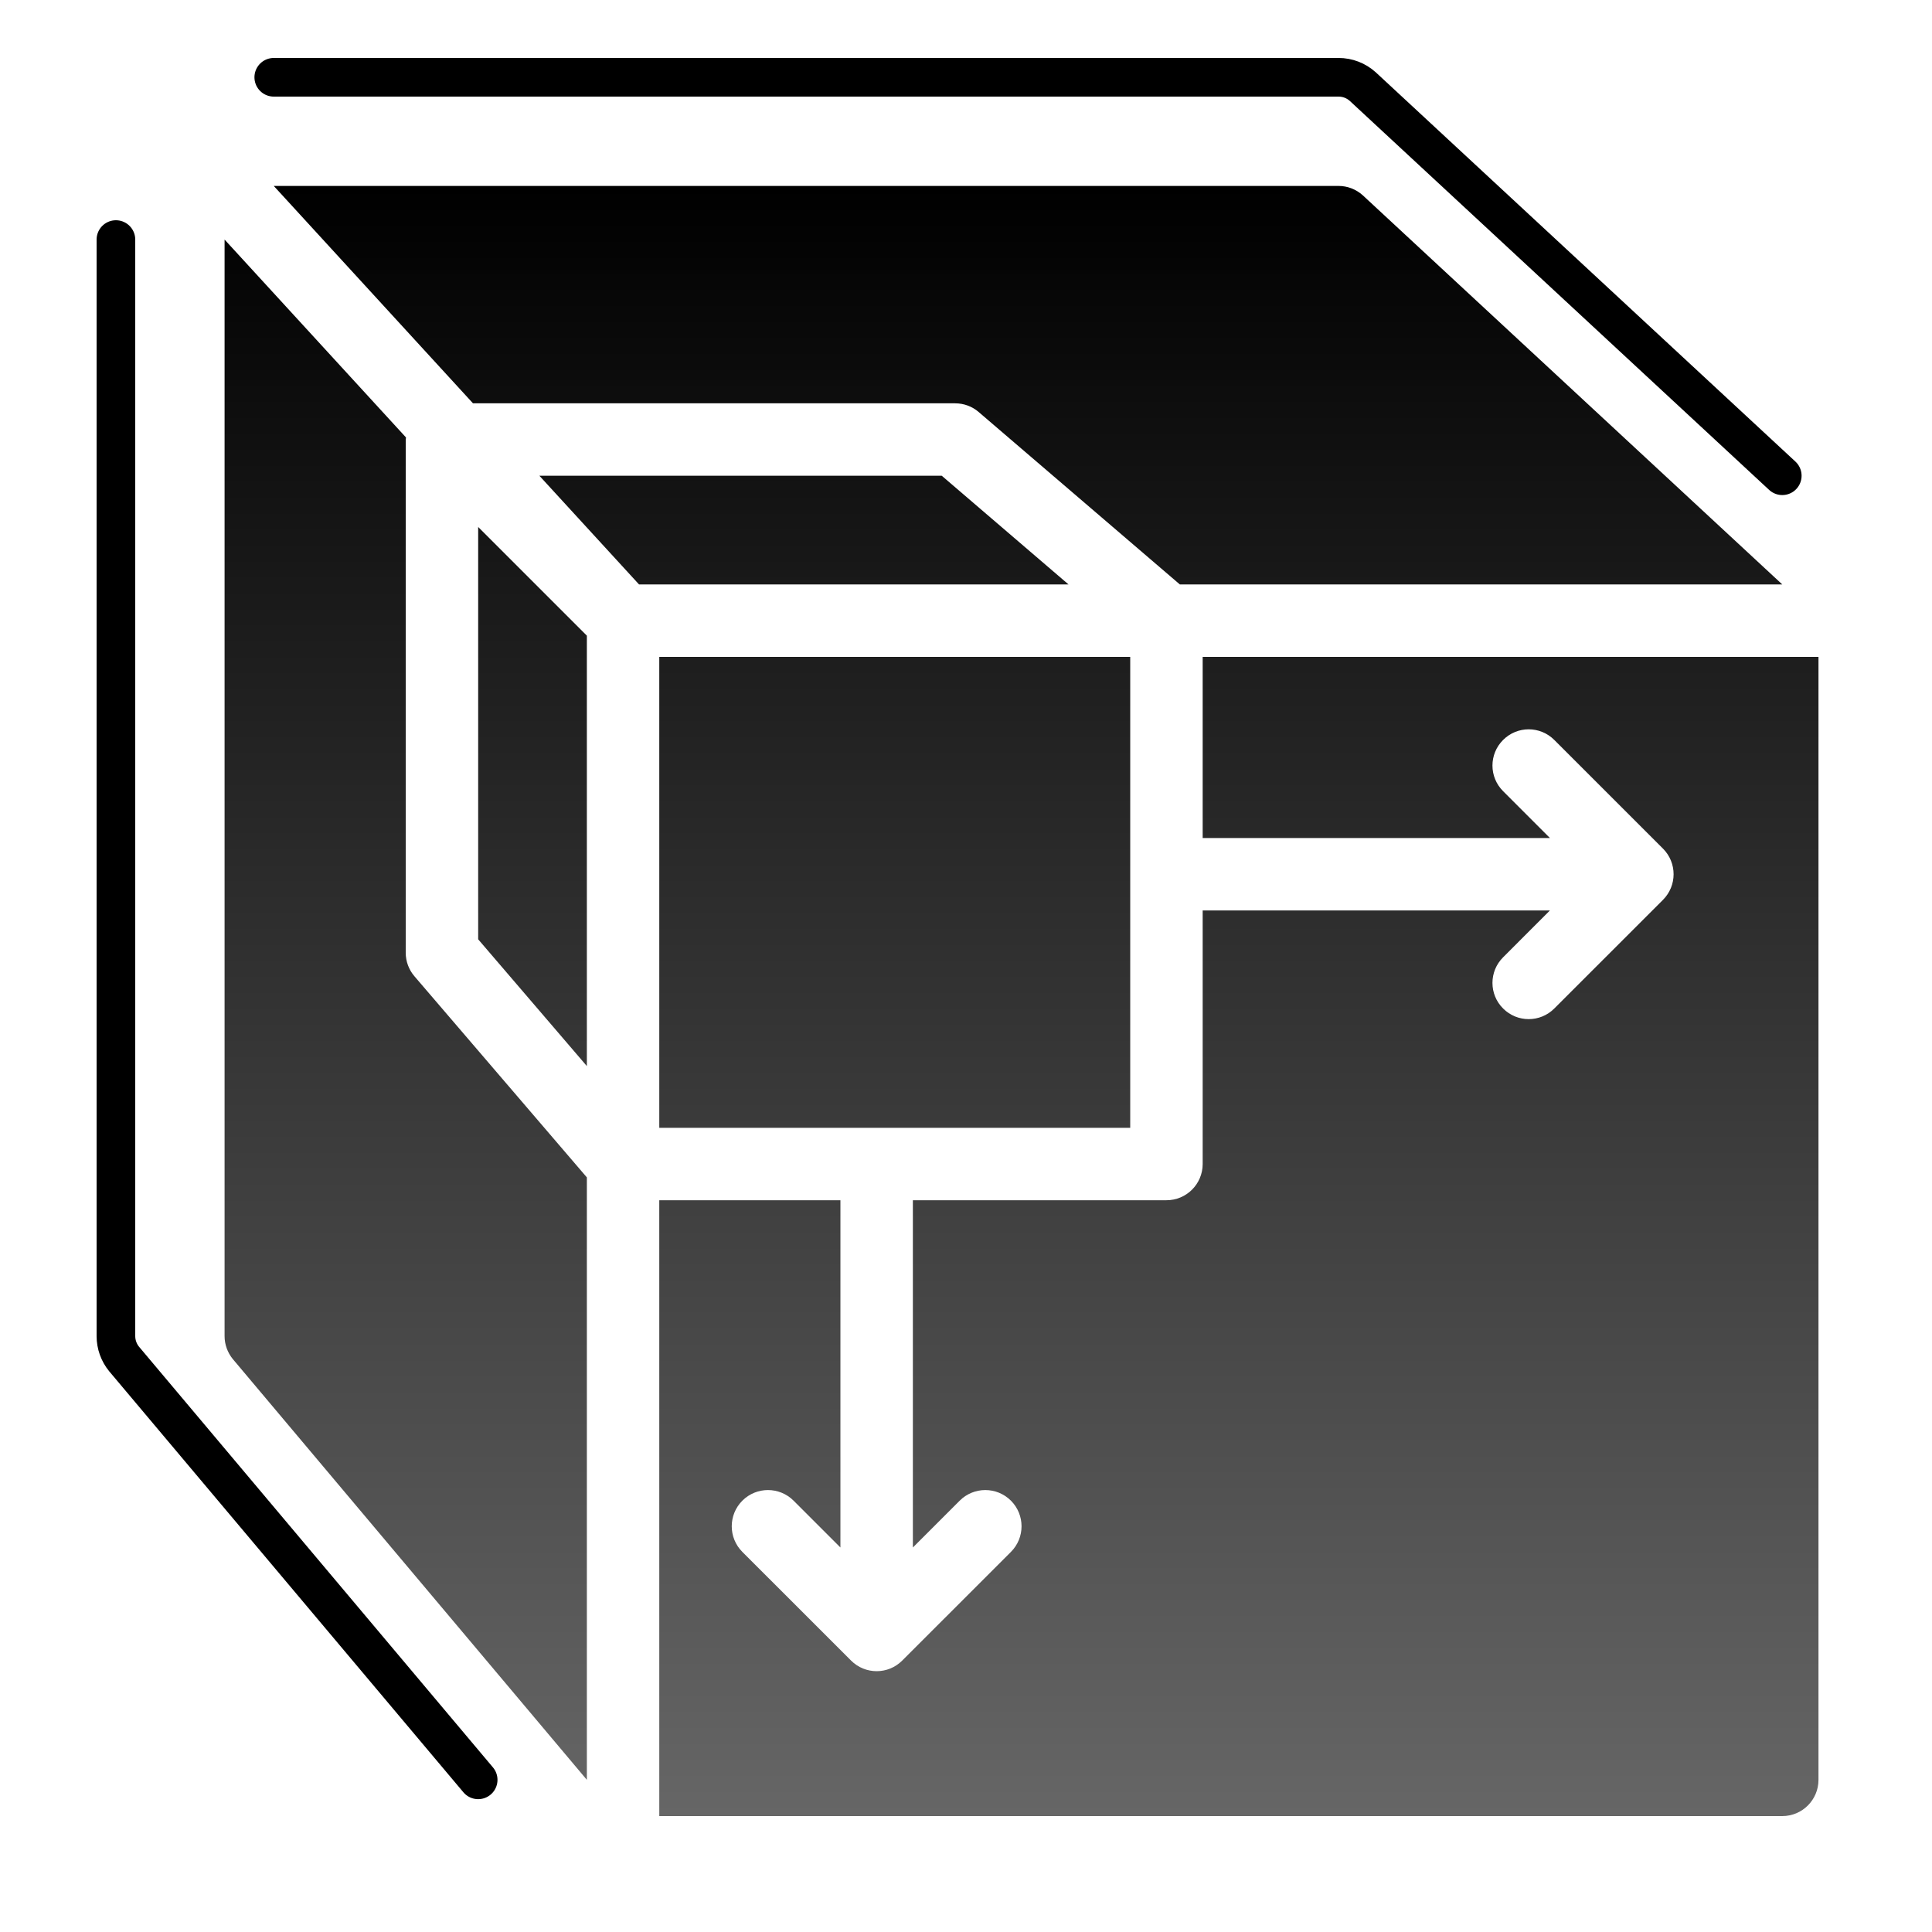 <svg width="50" height="50" viewBox="0 0 50 50" fill="none" xmlns="http://www.w3.org/2000/svg">
<rect width="50" height="50" fill="white"/>
<path d="M17.062 29.188H29.25V17H17.062V29.188ZM24.719 10.438C24.942 10.438 25.16 10.517 25.328 10.663L30.534 15.125H46.125L35.267 5.053C35.094 4.898 34.872 4.812 34.641 4.812H7.085L12.241 10.438H24.719ZM10.5 24.657V11.375C10.5 11.36 10.506 11.347 10.507 11.332C10.507 11.328 10.506 11.323 10.506 11.32L5.812 6.2V34.578C5.812 34.794 5.888 35.004 6.024 35.171L15.188 46.062V30.471L10.726 25.266C10.58 25.096 10.5 24.88 10.5 24.657ZM31.125 17V21.688H40.112L38.9 20.475C38.533 20.109 38.533 19.516 38.9 19.15C39.266 18.783 39.859 18.783 40.225 19.15L43.038 21.962C43.404 22.329 43.404 22.921 43.038 23.288L40.225 26.1C40.042 26.283 39.803 26.375 39.562 26.375C39.322 26.375 39.083 26.283 38.9 26.1C38.533 25.734 38.533 25.141 38.9 24.775L40.112 23.562H31.125V30.125C31.125 30.642 30.706 31.062 30.188 31.062H23.625V40.049L24.837 38.837C25.204 38.471 25.796 38.471 26.163 38.837C26.529 39.204 26.529 39.796 26.163 40.163L23.35 42.975C23.168 43.158 22.927 43.25 22.688 43.25C22.448 43.25 22.207 43.158 22.025 42.975L19.212 40.163C18.846 39.796 18.846 39.204 19.212 38.837C19.579 38.471 20.171 38.471 20.538 38.837L21.75 40.049V31.062H17.062V47H46.125C46.643 47 47.062 46.58 47.062 46.062V17H31.125ZM12.375 24.309L15.188 27.59V16.451L12.375 13.638V24.309ZM24.372 12.312H13.959L16.538 15.125H27.653L24.372 12.312Z" fill="url(#paint0_linear_987_3990)"/>
<path d="M46.125 12.312L35.267 2.24C35.095 2.085 34.873 2 34.641 2H7.085" stroke="black" stroke-linecap="round"/>
<path d="M3 6.2V34.578C3 34.794 3.075 35.004 3.212 35.171L12.375 46.062" stroke="black" stroke-linecap="round"/>
<defs>
<linearGradient id="paint0_linear_987_3990" x1="26.438" y1="4.812" x2="26.438" y2="47" gradientUnits="userSpaceOnUse">
<stop/>
<stop offset="1" stop-color="#666666"/>
</linearGradient>
</defs>
</svg>

